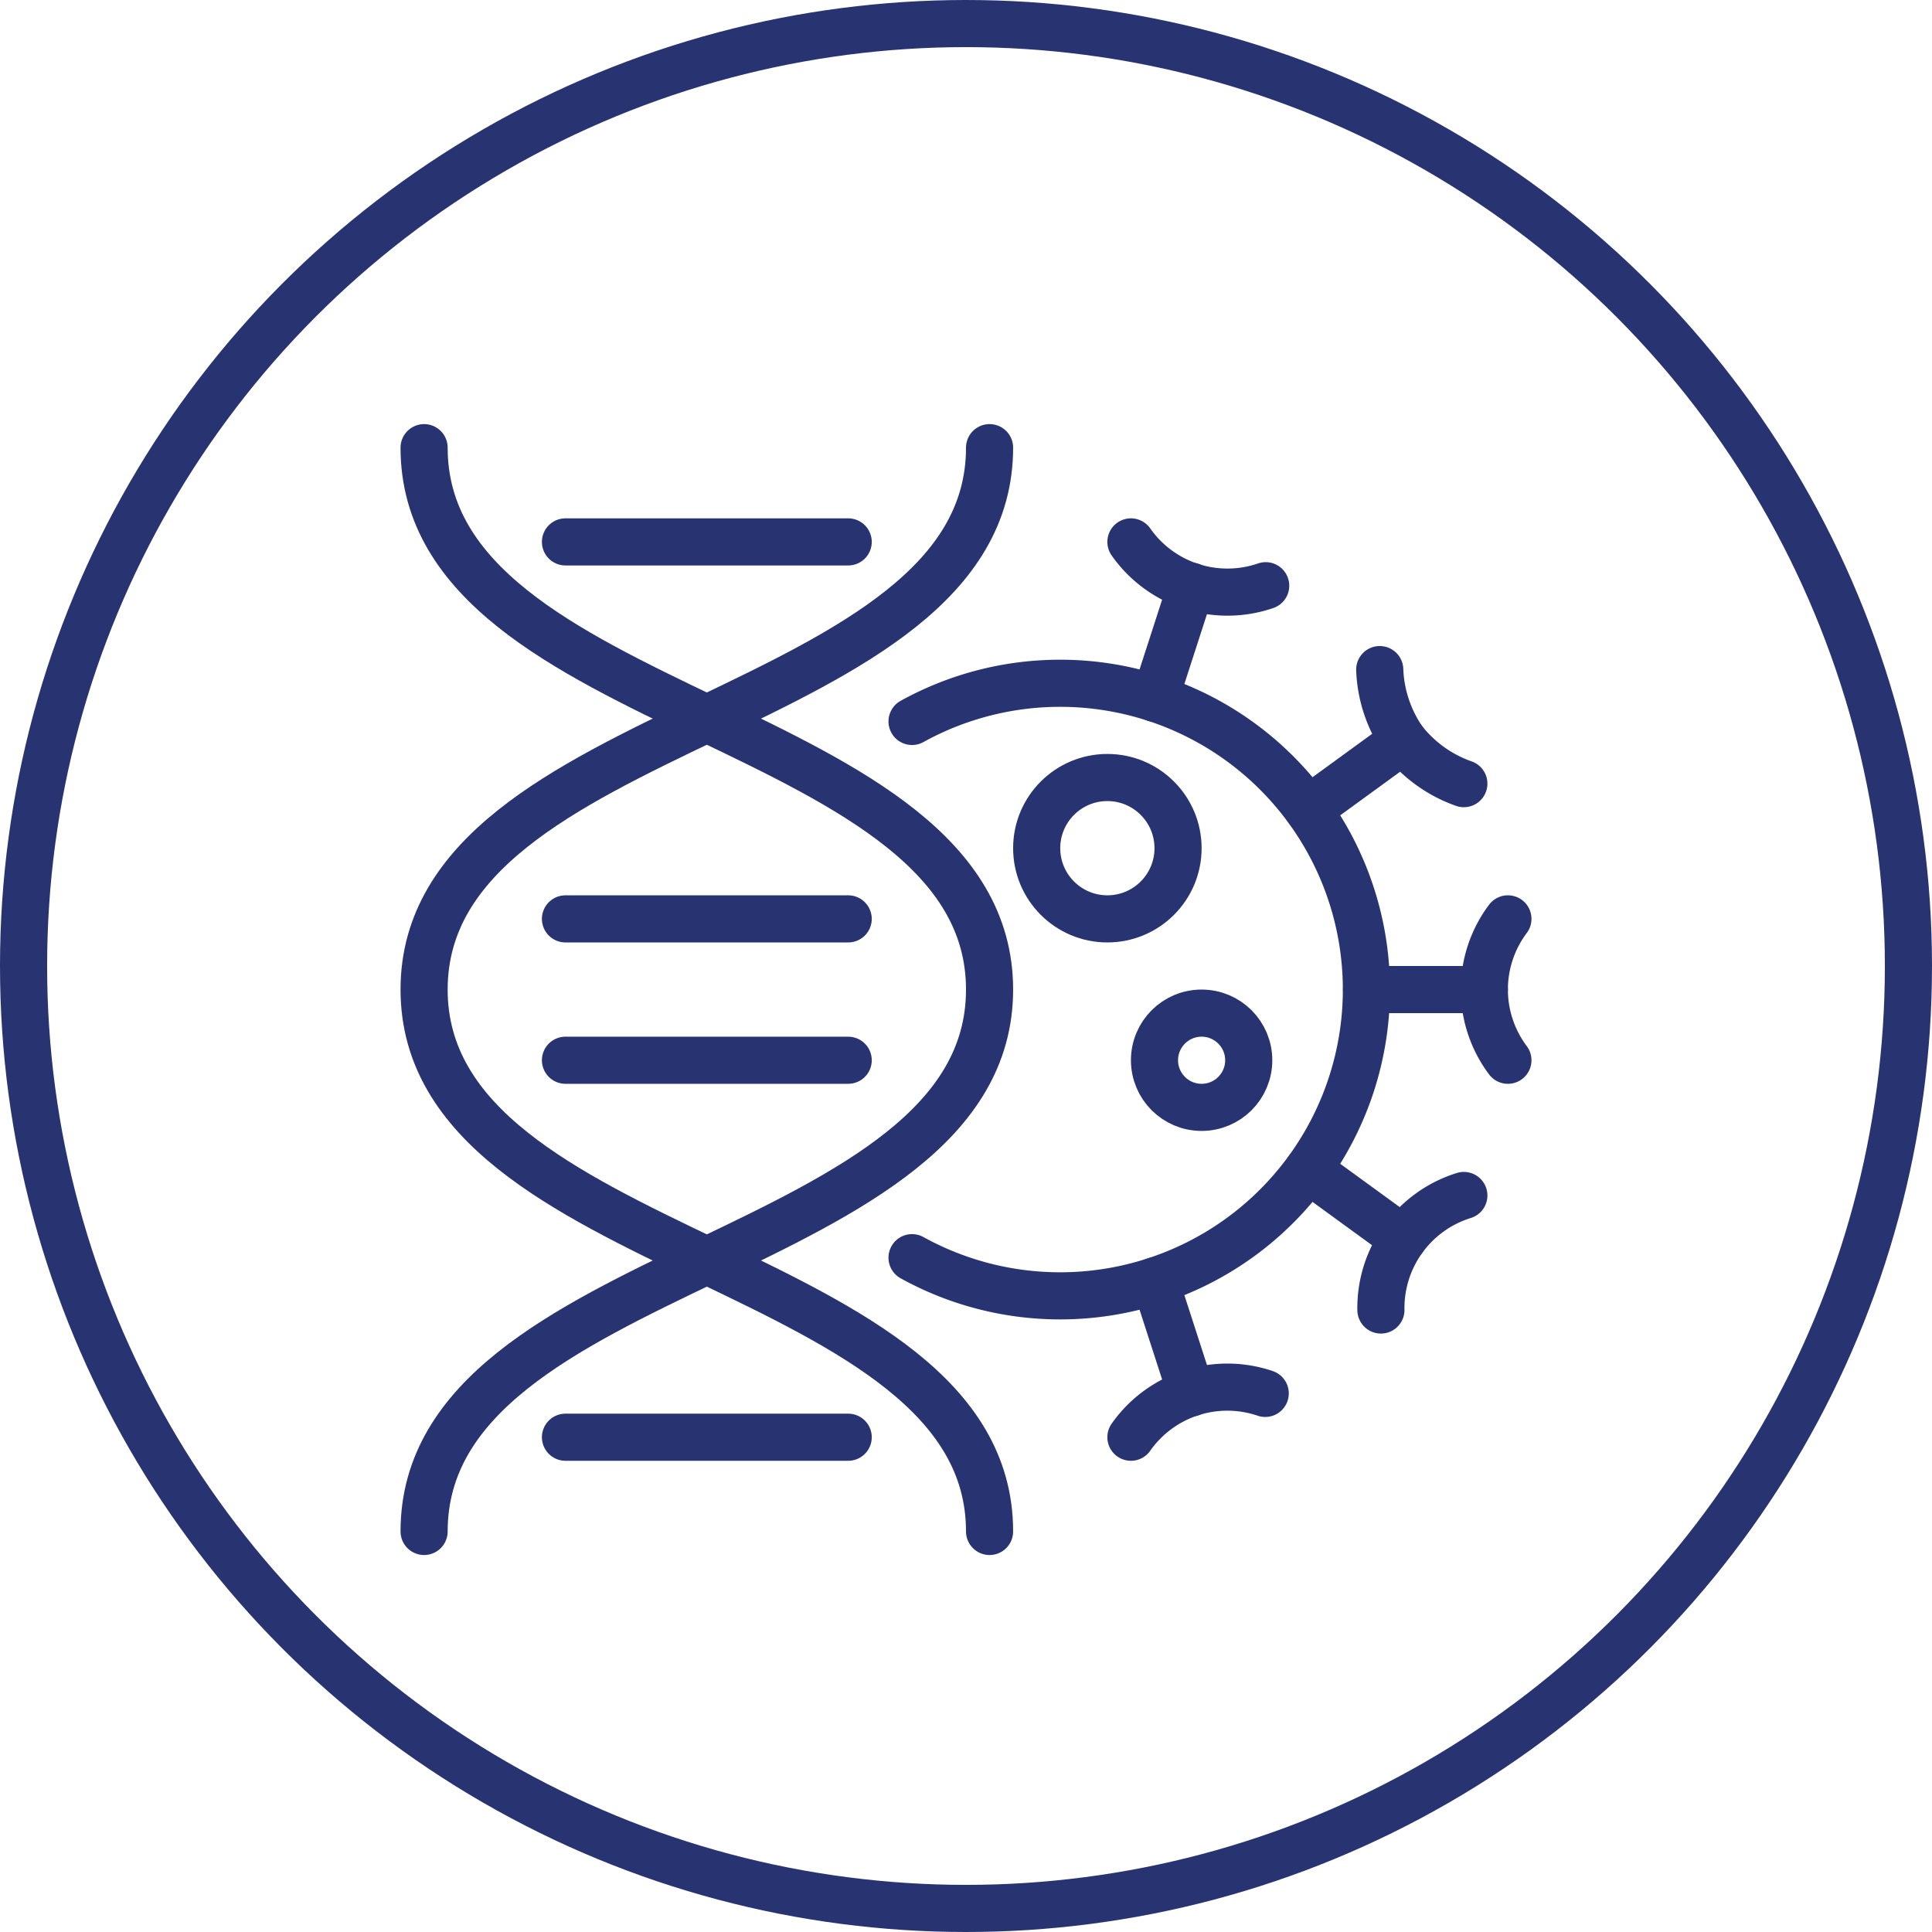 <svg xmlns="http://www.w3.org/2000/svg" width="82" height="82" viewBox="0 0 82 82"><circle cx="41" cy="41" r="40" fill="none" stroke="#273471" stroke-linecap="round" stroke-linejoin="round" stroke-width="2"/><path d="M42,19c0,11.5-24,11.5-24,23S42,53.5,42,65" fill="none" stroke="#273471" stroke-linecap="round" stroke-linejoin="round" stroke-width="2"/><path d="M18,65c0-11.5,24-11.5,24-23S18,30.5,18,19" fill="none" stroke="#273471" stroke-linecap="round" stroke-linejoin="round" stroke-width="2"/><line x1="24" y1="23" x2="36" y2="23" fill="none" stroke="#273471" stroke-linecap="round" stroke-linejoin="round" stroke-width="2"/><line x1="24" y1="39" x2="36" y2="39" fill="none" stroke="#273471" stroke-linecap="round" stroke-linejoin="round" stroke-width="2"/><line x1="24" y1="45" x2="36" y2="45" fill="none" stroke="#273471" stroke-linecap="round" stroke-linejoin="round" stroke-width="2"/><line x1="24" y1="61" x2="36" y2="61" fill="none" stroke="#273471" stroke-linecap="round" stroke-linejoin="round" stroke-width="2"/><path d="M62.13,33.26a5.65,5.65,0,0,1-2.57-1.84,5.63,5.63,0,0,1-1-3" fill="none" stroke="#273471" stroke-linecap="round" stroke-linejoin="round" stroke-width="2"/><line x1="59.56" y1="31.42" x2="55.52" y2="34.36" fill="none" stroke="#273471" stroke-linecap="round" stroke-linejoin="round" stroke-width="2"/><path d="M58.61,55.6a5,5,0,0,1,3.52-4.86" fill="none" stroke="#273471" stroke-linecap="round" stroke-linejoin="round" stroke-width="2"/><line x1="59.56" y1="52.58" x2="55.52" y2="49.64" fill="none" stroke="#273471" stroke-linecap="round" stroke-linejoin="round" stroke-width="2"/><path d="M53.72,24.86A5,5,0,0,1,48,23" fill="none" stroke="#273471" stroke-linecap="round" stroke-linejoin="round" stroke-width="2"/><line x1="49.02" y1="29.64" x2="50.56" y2="24.88" fill="none" stroke="#273471" stroke-linecap="round" stroke-linejoin="round" stroke-width="2"/><path d="M64,45a5,5,0,0,1,0-6" fill="none" stroke="#273471" stroke-linecap="round" stroke-linejoin="round" stroke-width="2"/><line x1="58" y1="42" x2="63" y2="42" fill="none" stroke="#273471" stroke-linecap="round" stroke-linejoin="round" stroke-width="2"/><path d="M48,61a5,5,0,0,1,5.7-1.86" fill="none" stroke="#273471" stroke-linecap="round" stroke-linejoin="round" stroke-width="2"/><line x1="49.02" y1="54.36" x2="50.56" y2="59.12" fill="none" stroke="#273471" stroke-linecap="round" stroke-linejoin="round" stroke-width="2"/><path d="M38.71,53.38a13,13,0,1,0,0-22.76" fill="none" stroke="#273471" stroke-linecap="round" stroke-linejoin="round" stroke-width="2"/><circle cx="47" cy="36" r="3" fill="none" stroke="#273471" stroke-linecap="round" stroke-linejoin="round" stroke-width="2"/><circle cx="51" cy="45" r="2" fill="none" stroke="#273471" stroke-linecap="round" stroke-linejoin="round" stroke-width="2"/></svg>